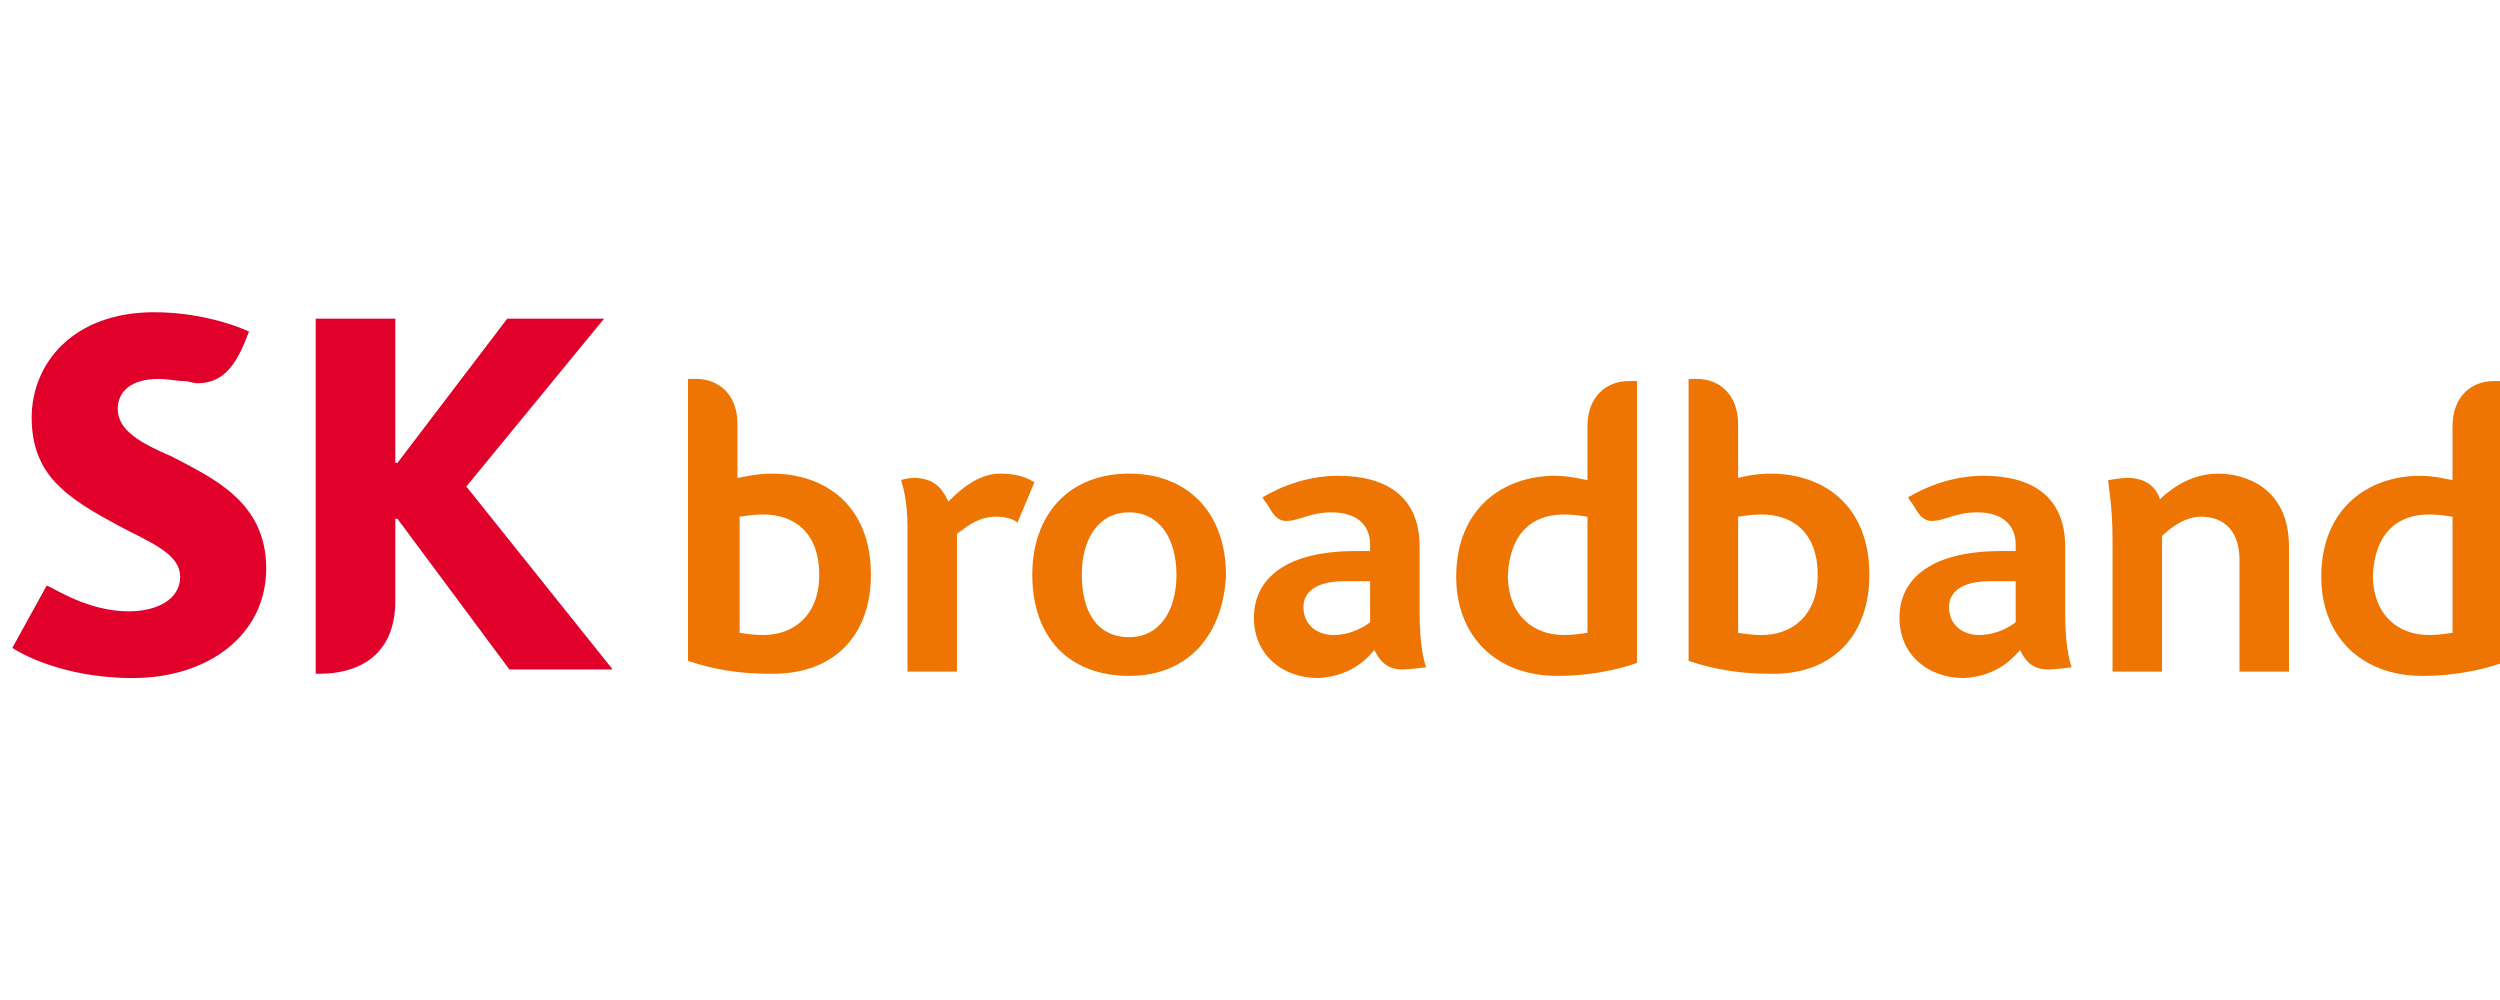 <?xml version="1.0" encoding="UTF-8"?>
<svg width="250px" height="100px" viewBox="0 0 250 100" version="1.1" xmlns="http://www.w3.org/2000/svg" xmlns:xlink="http://www.w3.org/1999/xlink">
    <!-- Generator: Sketch 59.1 (86144) - https://sketch.com -->
    <title>brand/brand_10</title>
    <desc>Created with Sketch.</desc>
    <g id="brand/brand_10" stroke="none" stroke-width="1" fill="none" fill-rule="evenodd">
        <path d="M15.433,31.223 C20.597,31.223 24.47,32.944 24.901,33.159 L24.901,33.159 L24.47,34.235 C23.394,36.818 22.103,38.324 19.736,38.324 C19.306,38.324 18.876,38.109 18.445,38.109 C17.584,38.109 16.939,37.893 15.863,37.893 C13.065,37.893 11.774,39.185 11.774,40.906 C11.774,43.058 14.141,44.349 17.154,45.64 C21.243,47.792 26.622,50.159 26.622,56.83 C26.622,63.501 20.812,67.805 13.281,67.805 C6.18,67.805 1.876,65.222 1.23,64.792 L1.23,64.792 L4.673,58.551 C5.319,58.767 8.762,61.134 12.85,61.134 C15.863,61.134 18.015,59.843 18.015,57.691 C18.015,55.324 15.002,54.248 11.774,52.526 C9.407,51.235 7.04,49.944 5.319,48.007 C4.028,46.501 3.167,44.564 3.167,41.767 C3.167,36.387 7.255,31.223 15.433,31.223 Z M39.534,31.868 L39.534,46.286 L39.749,46.286 L50.723,31.868 L60.407,31.868 L46.635,48.653 L61.267,66.944 L50.938,66.944 L39.749,51.881 L39.534,51.881 L39.534,60.058 C39.534,65.868 35.445,67.374 32.002,67.374 L32.002,67.374 L31.572,67.374 L31.572,31.868 L39.534,31.868 Z" id="Combined-Shape" fill="#E1002A" fill-rule="nonzero"></path>
        <path d="M133.786,47.577 C138.735,47.577 141.963,49.729 141.963,54.678 L141.963,54.678 L141.963,61.349 C141.963,64.577 142.393,66.083 142.608,66.729 C142.393,66.729 141.102,66.944 140.241,66.944 C138.52,66.944 137.874,65.868 137.444,65.007 C137.013,65.437 135.507,67.589 131.849,67.805 C128.191,67.805 125.393,65.437 125.393,61.779 C125.393,57.691 128.836,55.108 135.507,55.108 L135.507,55.108 L137.013,55.108 L137.013,55.108 L137.013,54.463 C137.013,52.526 135.722,51.235 133.14,51.235 C130.988,51.235 129.912,52.096 128.621,52.096 C127.545,52.096 127.115,51.02 126.684,50.374 C126.469,50.159 126.254,49.729 126.254,49.729 C126.684,49.514 129.697,47.577 133.786,47.577 Z M198.342,47.577 C203.291,47.577 206.519,49.729 206.519,54.678 L206.519,54.678 L206.519,61.349 C206.519,64.577 206.949,66.083 207.164,66.729 C206.949,66.729 205.658,66.944 204.797,66.944 C203.076,66.944 202.43,65.868 202,65.007 C201.569,65.437 200.063,67.589 196.405,67.805 C192.747,67.805 189.949,65.437 189.949,61.779 C189.949,57.691 193.392,55.108 200.063,55.108 L200.063,55.108 L201.569,55.108 L201.569,55.108 L201.569,54.463 C201.569,52.526 200.278,51.235 197.696,51.235 C195.544,51.235 194.468,52.096 193.177,52.096 C192.101,52.096 191.671,51.02 191.241,50.374 C191.025,50.159 190.81,49.729 190.81,49.729 C191.241,49.514 194.253,47.577 198.342,47.577 Z M112.912,47.362 C118.938,47.362 122.596,51.45 122.596,57.476 C122.381,63.07 119.153,67.589 112.912,67.589 C106.887,67.589 103.229,63.716 103.229,57.476 C103.229,51.45 106.887,47.362 112.912,47.362 Z M163.697,38.109 L163.697,66.298 C163.051,66.513 160.038,67.589 155.735,67.589 C149.494,67.589 145.621,63.501 145.621,57.691 C145.621,50.805 150.355,47.577 155.519,47.577 C157.026,47.577 158.532,48.007 158.747,48.007 L158.747,48.007 L158.747,42.628 C158.747,39.615 160.684,38.109 162.836,38.109 L162.836,38.109 L163.697,38.109 Z M250.202,38.109 L250.202,66.298 C249.556,66.513 246.544,67.589 242.24,67.589 C235.999,67.589 232.126,63.501 232.126,57.691 C232.126,50.805 236.86,47.577 242.025,47.577 C243.531,47.577 245.037,48.007 245.252,48.007 L245.252,48.007 L245.252,42.628 C245.252,39.615 247.189,38.109 249.341,38.109 L249.341,38.109 L250.202,38.109 Z M69.66,37.893 C71.812,37.893 73.748,39.4 73.748,42.412 L73.748,42.412 L73.748,47.792 C73.963,47.792 75.47,47.362 77.191,47.362 C82.571,47.362 87.09,50.59 87.09,57.476 C87.09,63.501 83.432,67.589 76.761,67.374 C72.457,67.374 69.445,66.298 68.799,66.083 L68.799,66.083 L68.799,37.893 L68.799,37.893 Z M169.722,37.893 C171.874,37.893 173.81,39.4 173.81,42.412 L173.81,42.412 L173.81,47.792 C173.81,47.792 175.317,47.362 177.038,47.362 C182.418,47.362 186.937,50.59 186.937,57.476 C186.937,63.501 183.279,67.589 176.823,67.374 C172.519,67.374 169.507,66.298 168.861,66.083 L168.861,66.083 L168.861,37.893 L168.861,37.893 Z M100.001,47.362 C102.153,47.362 103.014,48.007 103.444,48.222 L103.444,48.222 L101.723,52.311 C101.723,52.096 100.862,51.665 99.571,51.665 C97.634,51.665 96.343,52.957 95.697,53.387 L95.697,53.387 L95.697,67.159 L90.748,67.159 L90.748,52.741 C90.748,50.159 90.318,48.653 90.103,48.007 C90.103,48.007 90.748,47.792 91.394,47.792 C93.761,47.792 94.406,49.298 94.837,50.159 C95.697,49.298 97.634,47.362 100.001,47.362 Z M221.797,47.362 C224.379,47.362 228.898,48.653 228.898,54.678 L228.898,54.678 L228.898,67.159 L223.949,67.159 L223.949,55.969 C223.949,53.387 222.658,51.665 220.076,51.665 C218.139,51.665 216.417,53.387 216.202,53.602 L216.202,53.602 L216.202,67.159 L211.253,67.159 L211.253,54.033 C211.253,50.374 210.823,48.653 210.823,48.007 C211.038,48.007 211.898,47.792 212.759,47.792 C214.911,47.792 215.772,49.083 215.987,49.944 C216.633,49.298 218.784,47.362 221.797,47.362 Z M112.912,51.235 C109.9,51.235 108.178,53.817 108.178,57.476 C108.178,61.134 109.685,63.716 112.912,63.716 C115.925,63.716 117.646,61.134 117.646,57.476 C117.646,53.817 115.925,51.235 112.912,51.235 Z M76.331,51.45 C75.039,51.45 74.179,51.665 73.963,51.665 L73.963,51.665 L73.963,63.286 C74.179,63.286 75.039,63.501 76.331,63.501 C79.343,63.501 81.925,61.564 81.925,57.476 C81.925,53.387 79.558,51.45 76.331,51.45 Z M137.013,58.121 L134.431,58.121 C131.634,58.121 130.343,59.197 130.343,60.703 C130.343,62.425 131.634,63.501 133.355,63.501 C135.292,63.501 136.798,62.425 137.013,62.21 L137.013,62.21 L137.013,58.121 L137.013,58.121 Z M156.38,51.45 C153.152,51.45 151,53.387 150.785,57.476 C150.785,61.564 153.368,63.501 156.38,63.501 C157.671,63.501 158.532,63.286 158.747,63.286 L158.747,63.286 L158.747,51.665 C158.532,51.665 157.671,51.45 156.38,51.45 Z M242.885,51.45 C239.658,51.45 237.506,53.387 237.291,57.476 C237.291,61.564 239.873,63.501 242.885,63.501 C244.177,63.501 245.037,63.286 245.252,63.286 L245.252,63.286 L245.252,51.665 C245.037,51.665 244.177,51.45 242.885,51.45 Z M176.177,51.45 C174.886,51.45 174.026,51.665 173.81,51.665 L173.81,51.665 L173.81,63.286 C174.026,63.286 174.886,63.501 176.177,63.501 C179.19,63.501 181.772,61.564 181.772,57.476 C181.772,53.387 179.405,51.45 176.177,51.45 Z M201.569,58.121 L198.987,58.121 C196.19,58.121 194.899,59.197 194.899,60.703 C194.899,62.425 196.19,63.501 197.911,63.501 C199.848,63.501 201.354,62.425 201.569,62.21 L201.569,62.21 L201.569,58.121 L201.569,58.121 Z" id="Combined-Shape" fill="#EE7501" fill-rule="nonzero"></path>
    </g>
</svg>